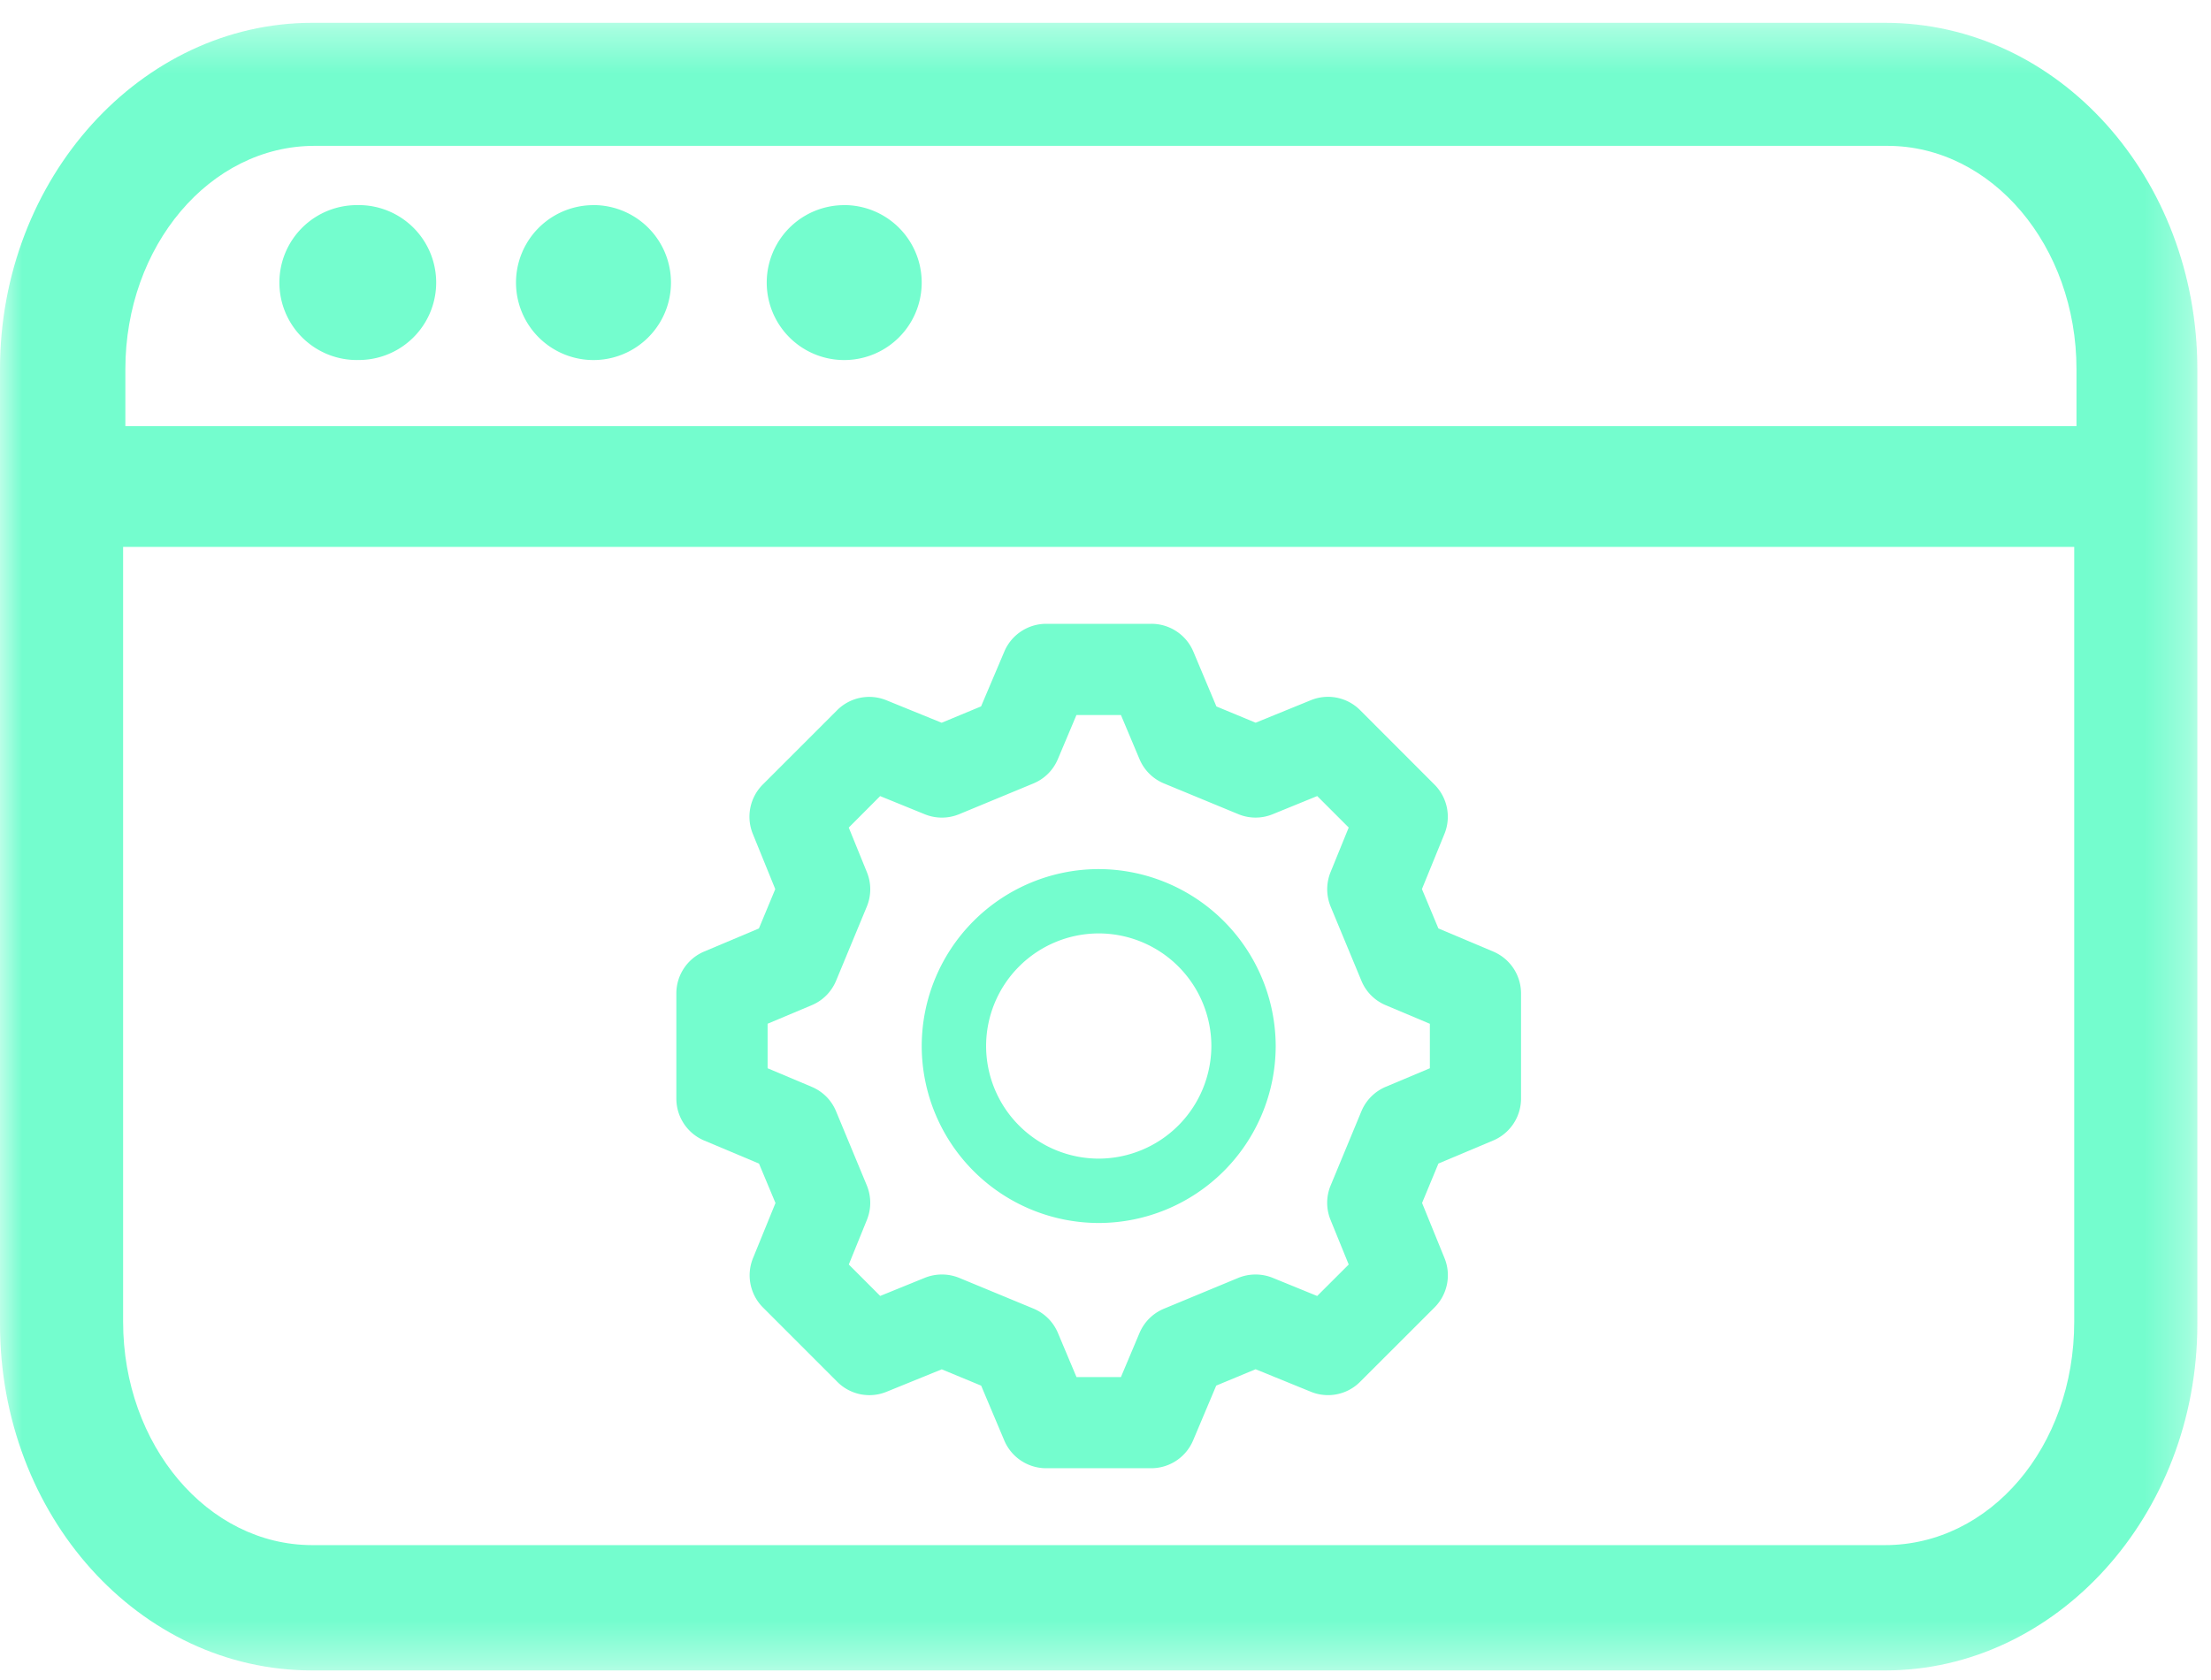 <svg xmlns="http://www.w3.org/2000/svg" xmlns:xlink="http://www.w3.org/1999/xlink" width="50" height="38" viewBox="0 0 50 38">
    <defs>
        <path id="a" d="M0 .36h49.69V37.63H0z"/>
    </defs>
    <g fill="none" fill-rule="evenodd">
        <g transform="translate(0 .155)">
            <mask id="b" fill="#fff">
                <use xlink:href="#a"/>
            </mask>
            <path fill="#74FDCE" d="M46.959 9.484H2.835V8.196c0-2.784 1.907-5.052 4.279-5.052H42.68c2.37 0 4.278 2.268 4.278 5.052v1.288zm-.052 20.258c0 2.835-1.907 5.052-4.278 5.052H7.062c-2.371 0-4.278-2.268-4.278-5.052V12.216h44.123v17.526zM42.629.361H7.062C3.196.36 0 3.866 0 8.196v21.598c0 4.33 3.144 7.835 7.062 7.835h35.567c3.866 0 7.062-3.505 7.062-7.835V8.196c0-4.33-3.144-7.835-7.062-7.835z" mask="url(#b)"/>
        </g>
        <path fill="#74FDCE" d="M8.112 4.64a1.752 1.752 0 1 0 0 3.503 1.752 1.752 0 0 0 0-3.504M13.421 4.64a1.752 1.752 0 1 0 0 3.504 1.752 1.752 0 0 0 0-3.505M19.091 4.64a1.752 1.752 0 1 0 0 3.504 1.752 1.752 0 0 0 0-3.505M17.359 23.156l.996-.419c.252-.105.448-.303.553-.555l.695-1.677c.103-.252.103-.53 0-.78l-.409-1.006.71-.712 1.002.408a1.028 1.028 0 0 0 .788 0l1.673-.693c.252-.104.45-.3.556-.552l.42-.997h1.006l.42.998c.106.25.303.447.556.551l1.675.692a1.02 1.02 0 0 0 .783.002l1.005-.41.712.712-.409 1.005c-.103.253-.103.53.001.785l.694 1.673c.104.253.3.45.552.556l.997.42v1.006l-.999.42a1.03 1.03 0 0 0-.55.555l-.694 1.675a1.02 1.02 0 0 0-.002.782l.41 1.007-.713.712-1.004-.41a1.037 1.037 0 0 0-.784.002l-1.673.694c-.253.104-.45.3-.557.551l-.42.997h-1.005l-.42-.998a1.026 1.026 0 0 0-.556-.552l-1.677-.694a1.037 1.037 0 0 0-.78 0l-1.006.409-.71-.711.408-1.006c.103-.252.103-.53-.001-.784l-.694-1.673c-.104-.253-.3-.45-.552-.556l-.997-.42v-1.007zm-1.433 2.642l1.238.521.373.892-.508 1.246a1.03 1.03 0 0 0 .225 1.117l1.679 1.68a1.024 1.024 0 0 0 1.117.226l1.247-.507.891.369.522 1.238c.161.382.534.63.949.63h2.373c.416 0 .789-.248.95-.631l.522-1.238.89-.37 1.247.508a1.024 1.024 0 0 0 1.118-.225l1.679-1.678a1.03 1.03 0 0 0 .228-1.12l-.507-1.246.37-.892 1.238-.521a1.03 1.03 0 0 0 .63-.95v-2.375c0-.416-.248-.789-.632-.95L32.528 21l-.372-.89.509-1.248a1.028 1.028 0 0 0-.227-1.117l-1.678-1.68a1.025 1.025 0 0 0-1.119-.226l-1.246.508-.887-.368-.52-1.237a1.028 1.028 0 0 0-.952-.632h-2.375c-.416 0-.789.248-.95.63l-.525 1.238-.891.37-1.248-.508a1.026 1.026 0 0 0-1.118.226l-1.68 1.68a1.03 1.03 0 0 0-.224 1.117l.507 1.248-.37.89-1.236.521a1.029 1.029 0 0 0-.631.95v2.376c0 .415.247.788.63.95z"/>
        <path fill="#74FDCE" d="M24.847 21.113a2.55 2.55 0 0 1 2.547 2.547 2.554 2.554 0 0 1-2.547 2.547A2.55 2.55 0 0 1 22.3 23.66a2.55 2.55 0 0 1 2.547-2.547m0 6.55a4.008 4.008 0 0 0 4.002-4.003 4.013 4.013 0 0 0-4.002-4.002 4.007 4.007 0 0 0-4.003 4.002 4.008 4.008 0 0 0 4.003 4.003"/>
    </g>
</svg>

